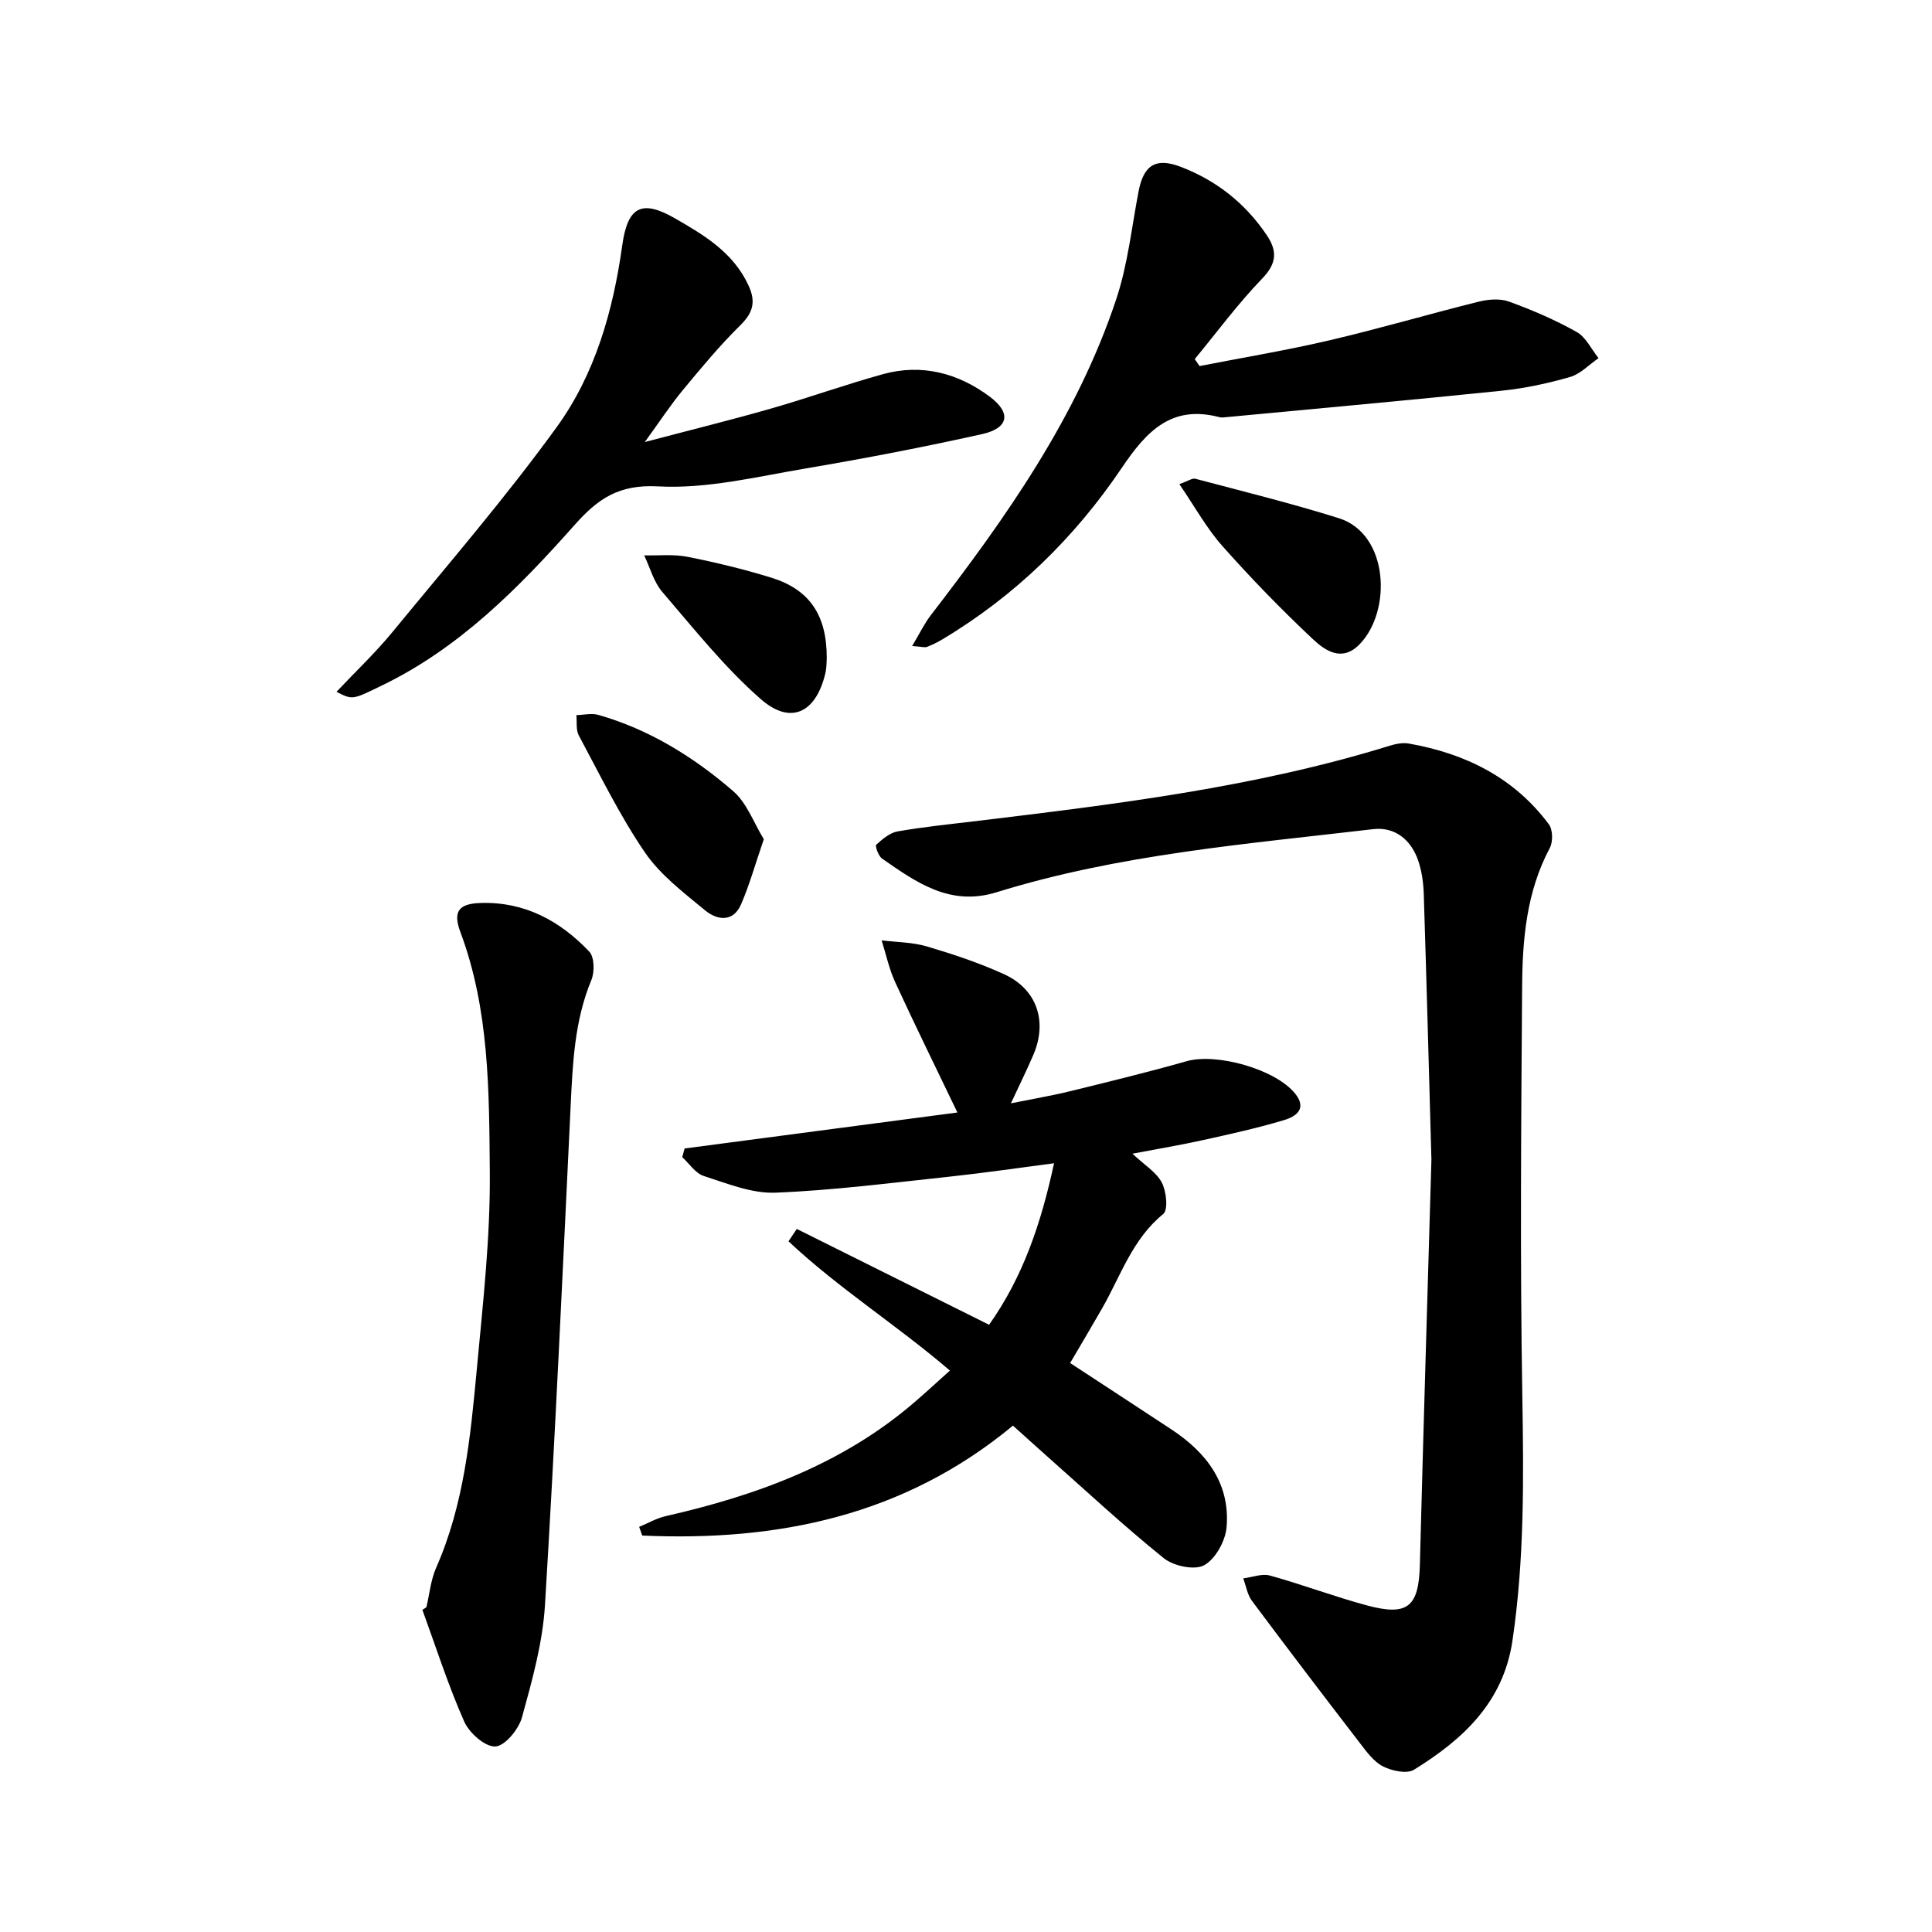 <svg enable-background="new 0 0 400 400" viewBox="0 0 400 400" xmlns="http://www.w3.org/2000/svg"><g fill="#000001"><path d="m296.36 240.1c-.51-18.31-1-36.6-1.58-54.89-.07-2.3-.38-4.69-1.1-6.86-1.45-4.42-4.81-7.22-9.4-6.68-26.19 3.08-52.57 5.19-77.94 13.06-9.63 2.99-16.61-2.03-23.72-6.97-.76-.53-1.48-2.61-1.2-2.87 1.28-1.17 2.82-2.48 4.44-2.76 5.39-.94 10.84-1.49 16.28-2.14 28.84-3.49 57.69-6.96 85.6-15.6 1.24-.38 2.67-.67 3.92-.45 11.69 2.05 21.79 7.02 29.02 16.73.83 1.11.87 3.63.18 4.92-4.79 8.99-5.65 18.77-5.72 28.59-.2 28.27-.44 56.55.04 84.81.28 16.97.45 33.84-2.04 50.68-1.89 12.79-10.26 20.47-20.38 26.73-1.49.92-4.61.25-6.45-.7-1.94-1-3.43-3.09-4.83-4.91-7.49-9.73-14.93-19.5-22.27-29.34-.96-1.29-1.23-3.09-1.81-4.66 1.85-.23 3.87-1.05 5.53-.59 6.72 1.86 13.26 4.34 19.99 6.16 8.56 2.32 10.82.32 11.05-8.4.72-27.97 1.58-55.91 2.39-83.86z"/><path d="m132.33 316.12c1.83-.75 3.6-1.79 5.5-2.22 18.85-4.29 36.67-10.78 51.58-23.65 2.38-2.05 4.68-4.18 7.26-6.49-11.03-9.44-23.12-17.08-33.42-26.76.57-.85 1.14-1.71 1.72-2.56 13.17 6.57 26.35 13.13 39.81 19.84 7.03-9.93 10.75-20.94 13.45-33.44-7.54.98-14.51 2.01-21.51 2.76-12.05 1.28-24.11 2.85-36.2 3.33-4.9.19-9.98-1.91-14.82-3.46-1.72-.55-2.98-2.55-4.45-3.89.16-.6.33-1.2.49-1.8 18.59-2.45 37.18-4.9 56.48-7.45-4.5-9.38-8.8-18.11-12.87-26.95-1.27-2.75-1.9-5.79-2.82-8.69 3.15.39 6.41.38 9.41 1.27 5.4 1.6 10.8 3.4 15.92 5.73 6.82 3.1 9.05 9.75 6.1 16.67-1.29 3.03-2.76 5.98-4.66 10.07 4.76-.96 8.57-1.6 12.31-2.52 8.05-1.97 16.1-3.94 24.07-6.2 6.2-1.76 18.4 1.66 22.45 6.69 2.57 3.18.14 4.78-2.26 5.5-5.54 1.66-11.21 2.91-16.87 4.16-4.48.99-9.01 1.75-14.54 2.8 2.49 2.35 4.95 3.82 6.08 5.98.95 1.81 1.35 5.64.3 6.5-6.4 5.21-8.8 12.79-12.64 19.51-2.13 3.72-4.32 7.39-6.64 11.35 7.17 4.7 14.11 9.22 21.02 13.78 7.25 4.79 12.13 11.19 11.37 20.21-.24 2.85-2.3 6.59-4.65 7.88-1.99 1.09-6.34.16-8.36-1.47-8.41-6.78-16.33-14.17-24.43-21.34-2.23-1.98-4.44-3.99-6.79-6.1-22.56 18.71-48.74 24.01-76.75 22.76-.21-.59-.43-1.19-.64-1.8z"/><path d="m88.28 332.76c.65-2.73.9-5.63 2.01-8.15 5.81-13.16 7.13-27.23 8.44-41.26 1.26-13.55 2.8-27.15 2.68-40.72-.15-16.69-.08-33.58-6.09-49.65-1.6-4.29-.35-5.89 4.21-6.03 9.1-.28 16.44 3.71 22.47 10.07 1.08 1.14 1.13 4.23.43 5.9-3.53 8.5-3.87 17.41-4.3 26.38-1.65 34.35-3.21 68.7-5.3 103.03-.48 7.82-2.66 15.61-4.76 23.23-.68 2.47-3.53 5.94-5.52 6.03-2.13.1-5.41-2.81-6.45-5.18-3.32-7.51-5.83-15.38-8.65-23.11.28-.18.56-.36.83-.54z"/><path d="m188.85 133.75c1.59-2.65 2.53-4.64 3.84-6.35 15.58-20.23 30.3-41.01 38.44-65.53 2.37-7.14 3.17-14.81 4.6-22.25 1.05-5.47 3.58-7.06 8.76-5.07 7.35 2.82 13.26 7.49 17.71 14.03 2.3 3.38 2.18 5.94-.92 9.14-5.01 5.19-9.32 11.05-13.92 16.63.33.48.66.96.99 1.44 8.98-1.76 18.03-3.25 26.93-5.34 10.33-2.41 20.52-5.42 30.81-7.98 2-.5 4.44-.71 6.3-.04 4.82 1.75 9.58 3.79 14.04 6.3 1.92 1.08 3.05 3.57 4.53 5.42-1.96 1.34-3.74 3.28-5.9 3.9-4.6 1.33-9.36 2.35-14.12 2.84-18.98 1.96-37.99 3.67-56.98 5.47-.5.05-1.03.13-1.49.01-9.92-2.6-15.07 2.87-20.2 10.47-9.75 14.47-22.12 26.55-37.24 35.58-.99.59-2.04 1.1-3.11 1.51-.39.18-.94-.02-3.07-.18z"/><path d="m69.67 143.23c3.96-4.21 8.07-8.09 11.63-12.43 11.49-13.99 23.35-27.73 33.96-42.37 7.97-11 11.69-24.13 13.57-37.64 1.12-8.01 4.01-9.56 10.92-5.58 6.05 3.48 12.05 7.05 15.21 13.86 1.59 3.42.96 5.68-1.72 8.31-4.25 4.18-8.08 8.81-11.89 13.41-2.52 3.05-4.7 6.39-7.85 10.73 9.55-2.52 17.84-4.56 26.05-6.91 7.8-2.23 15.46-4.99 23.28-7.15 8.05-2.22 15.58-.19 22.08 4.66 4.55 3.4 3.92 6.54-1.6 7.76-12.12 2.7-24.32 5.05-36.56 7.12-10.12 1.71-20.42 4.25-30.5 3.7-8.14-.44-12.45 2.55-17.25 7.95-11.62 13.08-23.89 25.54-40.01 33.31-6.01 2.93-5.99 2.98-9.32 1.27z"/><path d="m158.14 173.75c-1.78 5.17-2.96 9.46-4.72 13.5-1.65 3.79-4.99 3.26-7.45 1.22-4.45-3.68-9.27-7.33-12.46-12-5.21-7.63-9.29-16.04-13.68-24.21-.62-1.16-.35-2.79-.5-4.2 1.52-.04 3.15-.45 4.55-.05 10.55 3.01 19.72 8.71 27.9 15.77 2.87 2.47 4.3 6.63 6.36 9.97z"/><path d="m244.17 100.23c1.86-.65 2.69-1.28 3.31-1.11 9.92 2.63 19.9 5.09 29.69 8.16 10.41 3.26 11.03 19.26 4.29 26.14-3.63 3.71-7.12 1.28-9.65-1.1-6.52-6.12-12.77-12.56-18.71-19.25-3.27-3.67-5.68-8.09-8.93-12.84z"/><path d="m171.17 136.24c-.05.56.01 1.92-.3 3.2-1.94 8.12-7.14 10.74-13.34 5.32-7.53-6.58-13.85-14.58-20.41-22.21-1.78-2.07-2.53-5.02-3.75-7.57 2.99.07 6.07-.27 8.96.3 5.83 1.15 11.63 2.56 17.3 4.3 7.93 2.44 11.56 7.71 11.54 16.66z"/></g></svg>